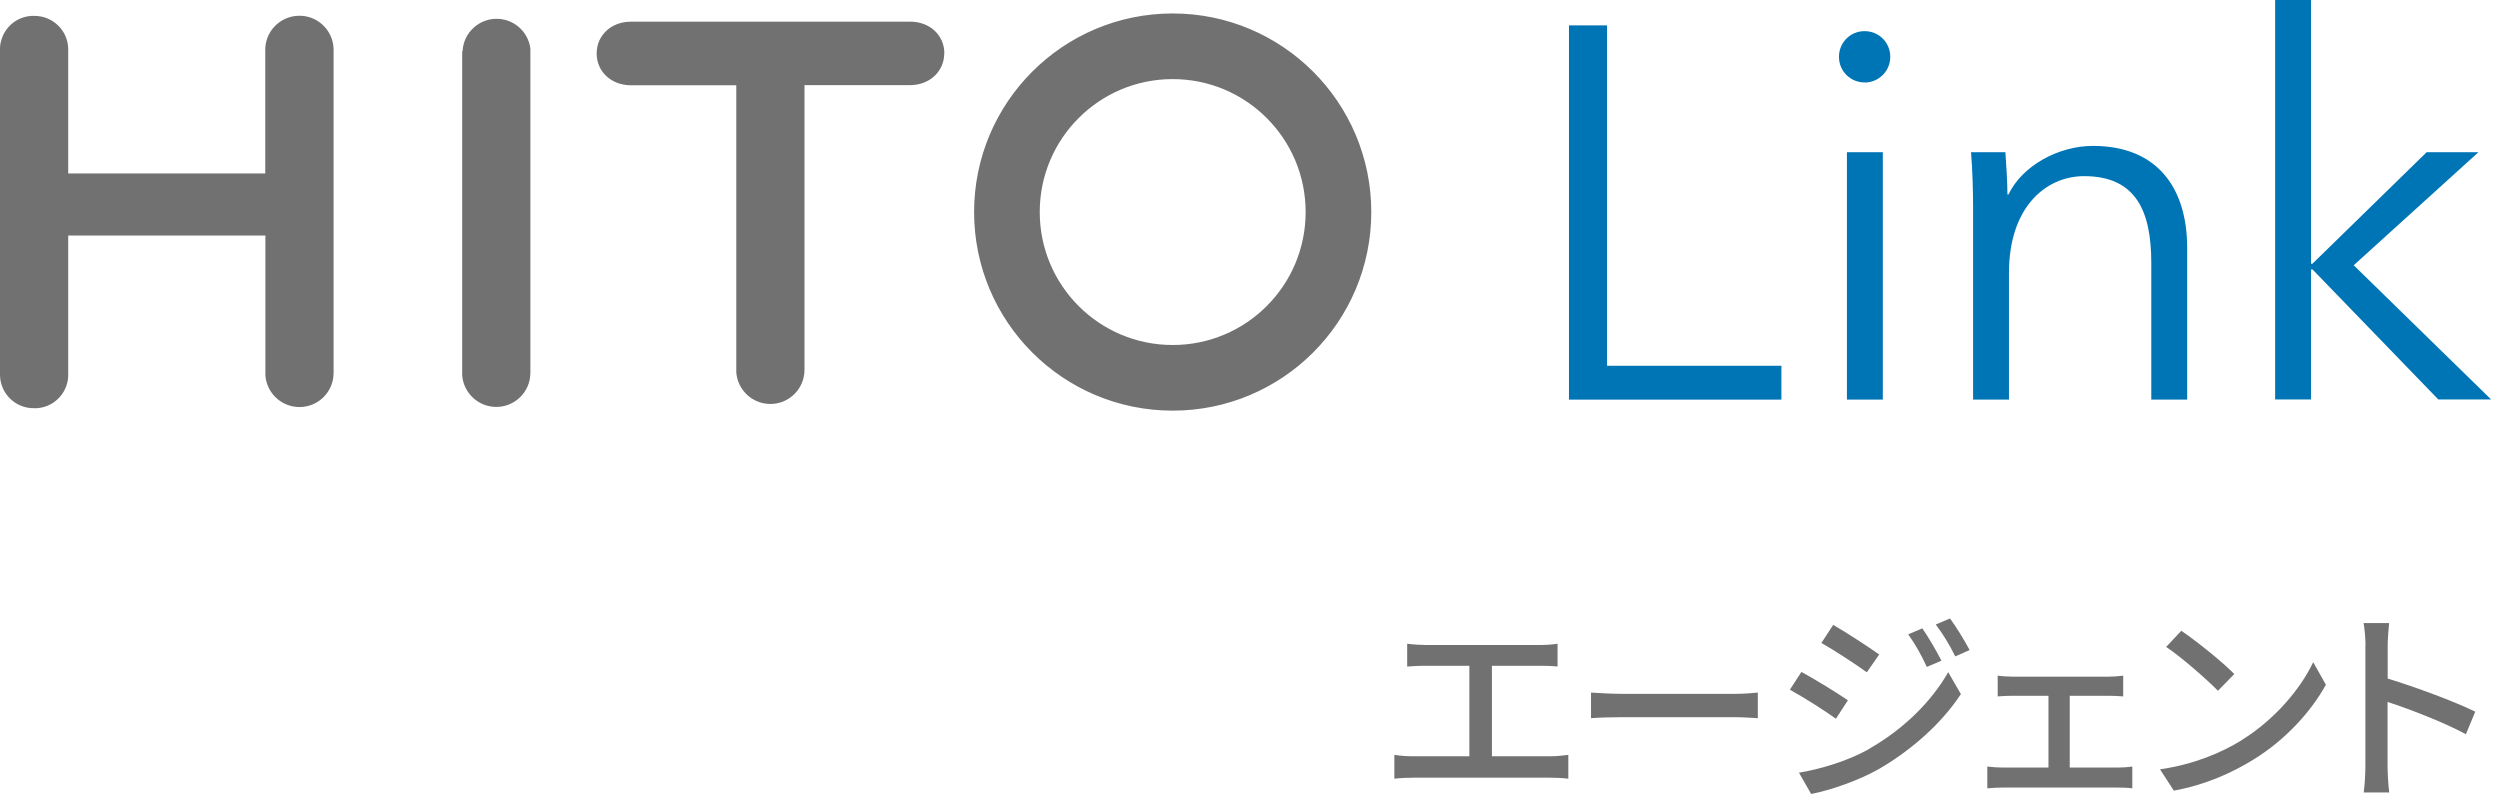 <svg width="195" height="62" viewBox="0 0 195 62" fill="none" xmlns="http://www.w3.org/2000/svg">
<g clip-path="url(#clip0_2988_10839)">
<path d="M91.47 1.05C82.92 1.05 75.98 7.98 75.98 16.54C75.98 25.1 82.91 32.03 91.47 32.03C100.03 32.03 106.96 25.1 106.96 16.54C106.96 7.99 100.03 1.05 91.47 1.05ZM91.47 26.91C85.74 26.91 81.1 22.27 81.1 16.54C81.1 10.81 85.74 6.17 91.47 6.17C97.2 6.17 101.84 10.81 101.84 16.54C101.84 22.27 97.2 26.91 91.47 26.91ZM36.08 4C36.15 2.53 37.4 1.4 38.86 1.47C40.15 1.53 41.21 2.51 41.37 3.79V29.08C41.37 30.55 40.18 31.74 38.71 31.74C37.32 31.74 36.16 30.67 36.05 29.28V4H36.07H36.08ZM26.02 4V29.09C26.02 30.56 24.83 31.75 23.36 31.75C21.97 31.75 20.81 30.68 20.7 29.29V18.37H5.32V29.08C5.4 30.52 4.3 31.76 2.86 31.84H2.66C1.22 31.86 0.03 30.72 -2.56612e-05 29.27V4C-0.04 3.31 0.2 2.63 0.66 2.11C1.12 1.59 1.77 1.28 2.46 1.24H2.66C4.1 1.22 5.3 2.37 5.32 3.81V13.53H20.69V4C20.63 2.53 21.77 1.29 23.25 1.23C24.72 1.17 25.96 2.31 26.02 3.79V4.01M73.65 4.16C73.65 5.58 72.5 6.64 70.99 6.64H62.75V28.85C62.75 30.32 61.56 31.51 60.09 31.51C58.7 31.51 57.54 30.44 57.43 29.05V6.65H49.21C47.69 6.65 46.54 5.6 46.54 4.17C46.54 2.74 47.69 1.69 49.21 1.69H71C72.52 1.69 73.66 2.74 73.66 4.17" fill="#727171"/>
<path d="M125.35 28.53H138.95V31.17H122.38V1.98H125.35V28.53Z" fill="#0075B6"/>
<path d="M145.47 6.43C144.36 6.45 143.45 5.57 143.44 4.46C143.42 3.35 144.3 2.44 145.41 2.43C146.52 2.41 147.43 3.29 147.44 4.4V4.46C147.43 5.55 146.55 6.42 145.46 6.44M146.86 31.17H144.06V11.87H146.86V31.17Z" fill="#0075B6"/>
<path d="M156.42 11.87C156.5 12.9 156.58 14.34 156.58 15.17H156.66C157.73 12.94 160.53 11.38 163.26 11.38C168.17 11.38 170.6 14.55 170.6 19.34V31.17H167.8V20.5C167.8 16.46 166.6 13.74 162.56 13.74C159.59 13.74 156.7 16.14 156.7 21.28V31.17H153.9V16.12C153.9 15.09 153.86 13.19 153.74 11.87H156.42Z" fill="#0075B6"/>
<path d="M180.25 20.57H180.37L189.28 11.87H193.32L183.59 20.69L194.31 31.16H190.19L180.38 21.02H180.26V31.16H177.46V0H180.26V20.57H180.25Z" fill="#0075B6"/>
<path d="M111.2 50.31H120.04C120.54 50.31 121.06 50.28 121.49 50.21V51.99C121.04 51.94 120.5 51.93 120.04 51.93H116.37V58.99H120.92C121.44 58.99 121.91 58.93 122.33 58.88V60.74C121.89 60.68 121.26 60.66 120.92 60.66H110.26C109.79 60.66 109.27 60.68 108.76 60.74V58.88C109.24 58.96 109.79 58.99 110.26 58.99H114.61V51.93H111.2C110.84 51.93 110.18 51.95 109.76 51.99V50.21C110.18 50.27 110.83 50.31 111.2 50.31Z" fill="#727171"/>
<path d="M126.51 54.12H135.3C136.08 54.12 136.71 54.06 137.11 54.02V56.02C136.75 56 136.01 55.94 135.3 55.94H126.51C125.62 55.94 124.65 55.97 124.1 56.02V54.02C124.63 54.05 125.63 54.12 126.51 54.12Z" fill="#727171"/>
<path d="M144.14 54.62L143.2 56.06C142.36 55.45 140.63 54.35 139.61 53.8L140.51 52.41C141.53 52.96 143.37 54.09 144.13 54.62H144.14ZM145.77 58.42C148.47 56.89 150.66 54.72 151.96 52.43L152.95 54.14C151.5 56.34 149.25 58.4 146.63 59.94C145 60.88 142.74 61.65 141.27 61.93L140.32 60.27C142.11 59.96 144.08 59.37 145.78 58.43L145.77 58.42ZM146.58 51.05L145.61 52.44C144.79 51.84 143.06 50.71 142.07 50.15L142.99 48.74C143.99 49.31 145.8 50.5 146.58 51.05ZM151.42 51.54L150.29 52.02C149.87 51.1 149.4 50.26 148.84 49.48L149.94 49.01C150.38 49.64 151.05 50.77 151.43 51.53L151.42 51.54ZM153.64 50.7L152.51 51.2C152.06 50.28 151.56 49.47 150.99 48.71L152.1 48.24C152.55 48.84 153.23 49.95 153.63 50.7H153.64Z" fill="#727171"/>
<path d="M157 52.78H164.43C164.82 52.78 165.25 52.75 165.61 52.7V54.32C165.24 54.29 164.79 54.27 164.43 54.27H161.44V59.87H165.17C165.59 59.87 165.99 59.84 166.32 59.79V61.49C165.98 61.44 165.45 61.43 165.17 61.43H156.24C155.87 61.43 155.42 61.45 155.01 61.49V59.79C155.4 59.84 155.87 59.87 156.24 59.87H159.78V54.27H157C156.71 54.27 156.16 54.29 155.82 54.32V52.7C156.16 52.75 156.71 52.78 157 52.78Z" fill="#727171"/>
<path d="M174.83 57.74C177.43 56.14 179.45 53.72 180.43 51.65L181.42 53.41C180.26 55.51 178.27 57.71 175.75 59.26C174.12 60.26 172.07 61.21 169.56 61.67L168.48 60.01C171.18 59.61 173.28 58.7 174.83 57.75V57.74ZM174.28 52.57L173 53.88C172.16 53.02 170.16 51.26 168.96 50.46L170.14 49.2C171.27 49.96 173.37 51.64 174.28 52.58V52.57Z" fill="#727171"/>
<path d="M184.51 50.41C184.51 49.89 184.46 49.15 184.36 48.6H186.35C186.3 49.13 186.24 49.84 186.24 50.41V52.93C188.39 53.58 191.46 54.72 193.07 55.51L192.34 57.27C190.64 56.35 188.01 55.33 186.23 54.75V59.74C186.23 60.24 186.28 61.23 186.36 61.81H184.37C184.45 61.24 184.5 60.37 184.5 59.74V50.4L184.51 50.41Z" fill="#727171"/>
</g>
<defs>
<clipPath id="clip0_2988_10839">
<rect width="194.31" height="61.92" fill="white"/>
</clipPath>
</defs>
</svg>
